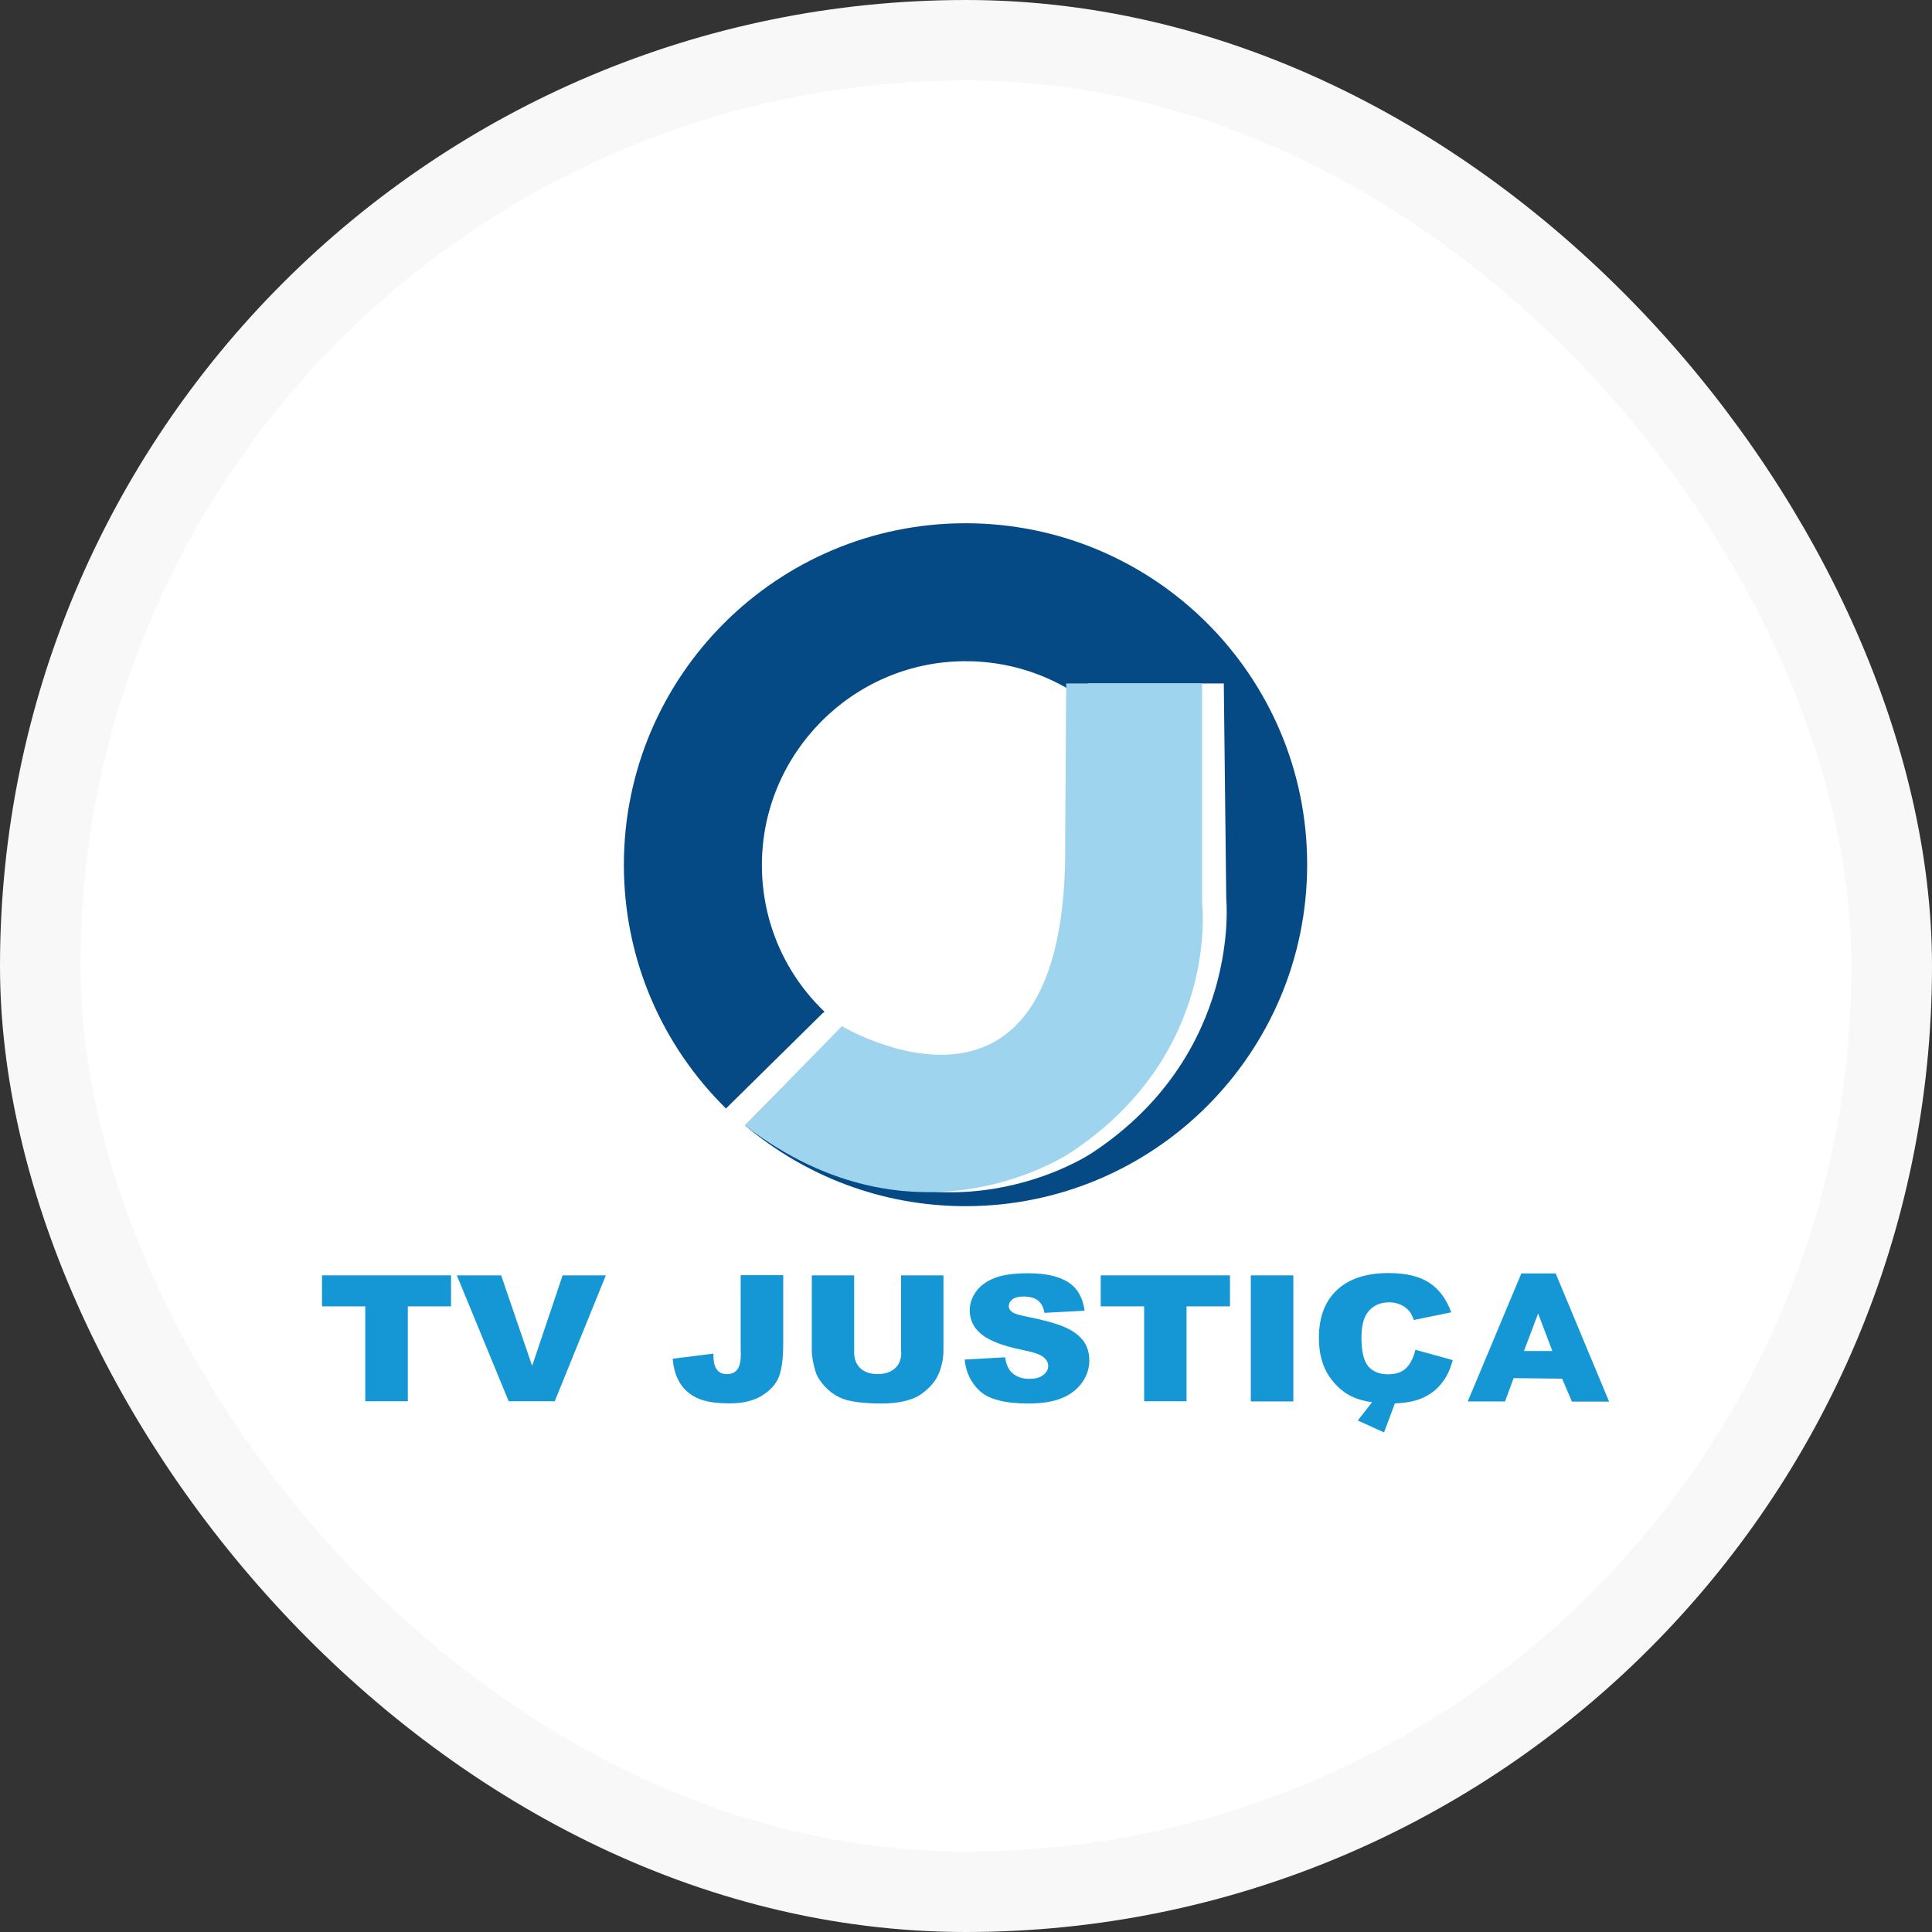 <svg width="48" height="48" viewBox="0 0 48 48" fill="none" xmlns="http://www.w3.org/2000/svg">
<rect x="0" y="0" width="48" height="48" fill="#333333" stroke="none"/>
<rect x="1" y="1" width="46" height="46" rx="23" fill="white" stroke="#F8F8F8" stroke-width="2"/>
<path fill-rule="evenodd" clip-rule="evenodd" d="M37.797 31.638H38.65L39.977 34.822H39.054L38.811 34.253L37.606 34.239L37.392 34.818H36.466L37.797 31.638ZM38.215 32.634L37.862 33.565H38.567L38.215 32.634Z" fill="#1497D4"/>
<path fill-rule="evenodd" clip-rule="evenodd" d="M34.939 33.987C34.834 34.092 34.682 34.144 34.482 34.144C34.273 34.144 34.112 34.078 33.999 33.953C33.886 33.822 33.825 33.587 33.825 33.239C33.825 32.961 33.873 32.752 33.969 32.621C34.095 32.443 34.278 32.356 34.517 32.356C34.621 32.356 34.717 32.377 34.804 32.417C34.891 32.456 34.961 32.512 35.022 32.586C35.056 32.63 35.091 32.699 35.126 32.795L36.057 32.604C35.935 32.273 35.752 32.029 35.509 31.868C35.261 31.707 34.926 31.629 34.495 31.629C33.947 31.629 33.52 31.768 33.22 32.047C32.92 32.325 32.768 32.721 32.768 33.239C32.768 33.626 32.855 33.948 33.024 34.196C33.194 34.444 33.399 34.618 33.634 34.718C33.764 34.775 33.916 34.814 34.09 34.836L33.734 35.292L34.386 35.588L34.656 34.866H34.673C34.921 34.857 35.13 34.818 35.304 34.748C35.504 34.666 35.67 34.548 35.8 34.387C35.935 34.227 36.031 34.031 36.092 33.791L35.165 33.535C35.117 33.731 35.043 33.883 34.939 33.987Z" fill="#1497D4"/>
<path fill-rule="evenodd" clip-rule="evenodd" d="M31.076 34.818H32.133V31.686H31.076V34.818Z" fill="#1497D4"/>
<path fill-rule="evenodd" clip-rule="evenodd" d="M28.426 32.456V34.814H29.479V32.456H30.558V31.686H27.347V32.456H28.426Z" fill="#1497D4"/>
<path fill-rule="evenodd" clip-rule="evenodd" d="M26.486 32.987C26.286 32.895 25.955 32.8 25.494 32.708C25.307 32.673 25.189 32.634 25.141 32.591C25.089 32.551 25.063 32.508 25.063 32.456C25.063 32.386 25.093 32.33 25.154 32.282C25.215 32.234 25.311 32.212 25.433 32.212C25.581 32.212 25.698 32.243 25.785 32.308C25.868 32.373 25.924 32.473 25.95 32.617L26.947 32.565C26.903 32.238 26.768 32.003 26.538 31.855C26.307 31.708 25.977 31.634 25.541 31.634C25.185 31.634 24.906 31.673 24.702 31.755C24.497 31.838 24.345 31.951 24.245 32.095C24.145 32.238 24.093 32.391 24.093 32.551C24.093 32.795 24.193 33 24.393 33.156C24.589 33.313 24.919 33.439 25.385 33.535C25.668 33.591 25.846 33.652 25.924 33.717C26.003 33.783 26.042 33.852 26.042 33.935C26.042 34.022 26.003 34.096 25.92 34.161C25.837 34.227 25.724 34.257 25.572 34.257C25.372 34.257 25.215 34.192 25.106 34.066C25.041 33.987 24.993 33.874 24.972 33.722L23.967 33.778C23.997 34.096 24.123 34.357 24.345 34.561C24.567 34.766 24.972 34.87 25.55 34.87C25.881 34.87 26.155 34.827 26.372 34.74C26.59 34.653 26.76 34.522 26.881 34.353C27.003 34.183 27.064 34 27.064 33.796C27.064 33.626 27.021 33.469 26.929 33.33C26.829 33.195 26.686 33.078 26.486 32.987Z" fill="#1497D4"/>
<path fill-rule="evenodd" clip-rule="evenodd" d="M22.392 33.596C22.392 33.77 22.34 33.904 22.235 33.996C22.131 34.087 21.991 34.139 21.809 34.139C21.626 34.139 21.482 34.092 21.378 33.996C21.274 33.9 21.221 33.765 21.221 33.596V31.686H20.169V33.552C20.169 33.704 20.203 33.883 20.264 34.083C20.303 34.205 20.382 34.326 20.491 34.444C20.599 34.561 20.721 34.653 20.852 34.714C20.982 34.779 21.148 34.818 21.343 34.84C21.539 34.862 21.722 34.87 21.887 34.87C22.174 34.87 22.422 34.836 22.627 34.766C22.775 34.718 22.914 34.631 23.049 34.505C23.183 34.383 23.284 34.24 23.345 34.074C23.405 33.909 23.44 33.735 23.44 33.552V31.686H22.387V33.596H22.392Z" fill="#1497D4"/>
<path fill-rule="evenodd" clip-rule="evenodd" d="M18.407 33.613C18.407 33.804 18.38 33.939 18.324 34.018C18.267 34.096 18.18 34.139 18.063 34.139C17.989 34.139 17.933 34.126 17.889 34.1C17.828 34.061 17.789 34.005 17.763 33.939C17.737 33.874 17.724 33.77 17.724 33.63L16.714 33.757C16.732 34 16.793 34.2 16.897 34.366C17.001 34.531 17.145 34.657 17.336 34.74C17.528 34.827 17.793 34.866 18.137 34.866C18.463 34.866 18.729 34.801 18.937 34.67C19.146 34.54 19.285 34.383 19.355 34.196C19.425 34.009 19.459 33.739 19.459 33.383V31.681H18.402V33.613H18.407Z" fill="#1497D4"/>
<path fill-rule="evenodd" clip-rule="evenodd" d="M13.782 34.814L15.052 31.686H13.978L13.221 33.935L12.451 31.686H11.35L12.638 34.814H13.782Z" fill="#1497D4"/>
<path fill-rule="evenodd" clip-rule="evenodd" d="M8 31.686V32.456H9.075V34.814H10.132V32.456H11.206V31.686H8Z" fill="#1497D4"/>
<path fill-rule="evenodd" clip-rule="evenodd" d="M23.988 13C19.303 13 15.5 16.798 15.5 21.488C15.5 23.859 16.471 26 18.037 27.54L20.438 25.173L20.486 25.138C19.525 24.22 18.929 22.928 18.929 21.492C18.929 18.725 21.178 16.45 23.945 16.428C26.773 16.402 29.07 18.699 29.044 21.527C29.022 24.272 26.782 26.513 24.036 26.539C22.866 26.552 21.783 26.16 20.921 25.504L20.887 25.551L18.511 27.962C19.99 29.21 21.9 29.967 23.988 29.967C28.674 29.967 32.476 26.169 32.476 21.479C32.476 16.789 28.674 13 23.988 13Z" fill="#054A85"/>
<path fill-rule="evenodd" clip-rule="evenodd" d="M27.029 16.981H30.405L30.466 22.332C30.466 22.332 30.854 26.174 27.151 28.631C27.151 28.631 23.331 31.255 19.046 27.966L21.269 25.691C21.269 25.691 27.129 28.897 27.003 20.831L27.029 16.981Z" fill="white"/>
<path fill-rule="evenodd" clip-rule="evenodd" d="M26.49 16.981H29.866V22.445C29.866 22.445 30.318 26.169 26.612 28.627C26.612 28.627 22.792 31.251 18.507 27.962L20.917 25.495C20.917 25.495 26.59 28.893 26.464 20.827L26.49 16.981Z" fill="#9ED4EE"/>
</svg>
